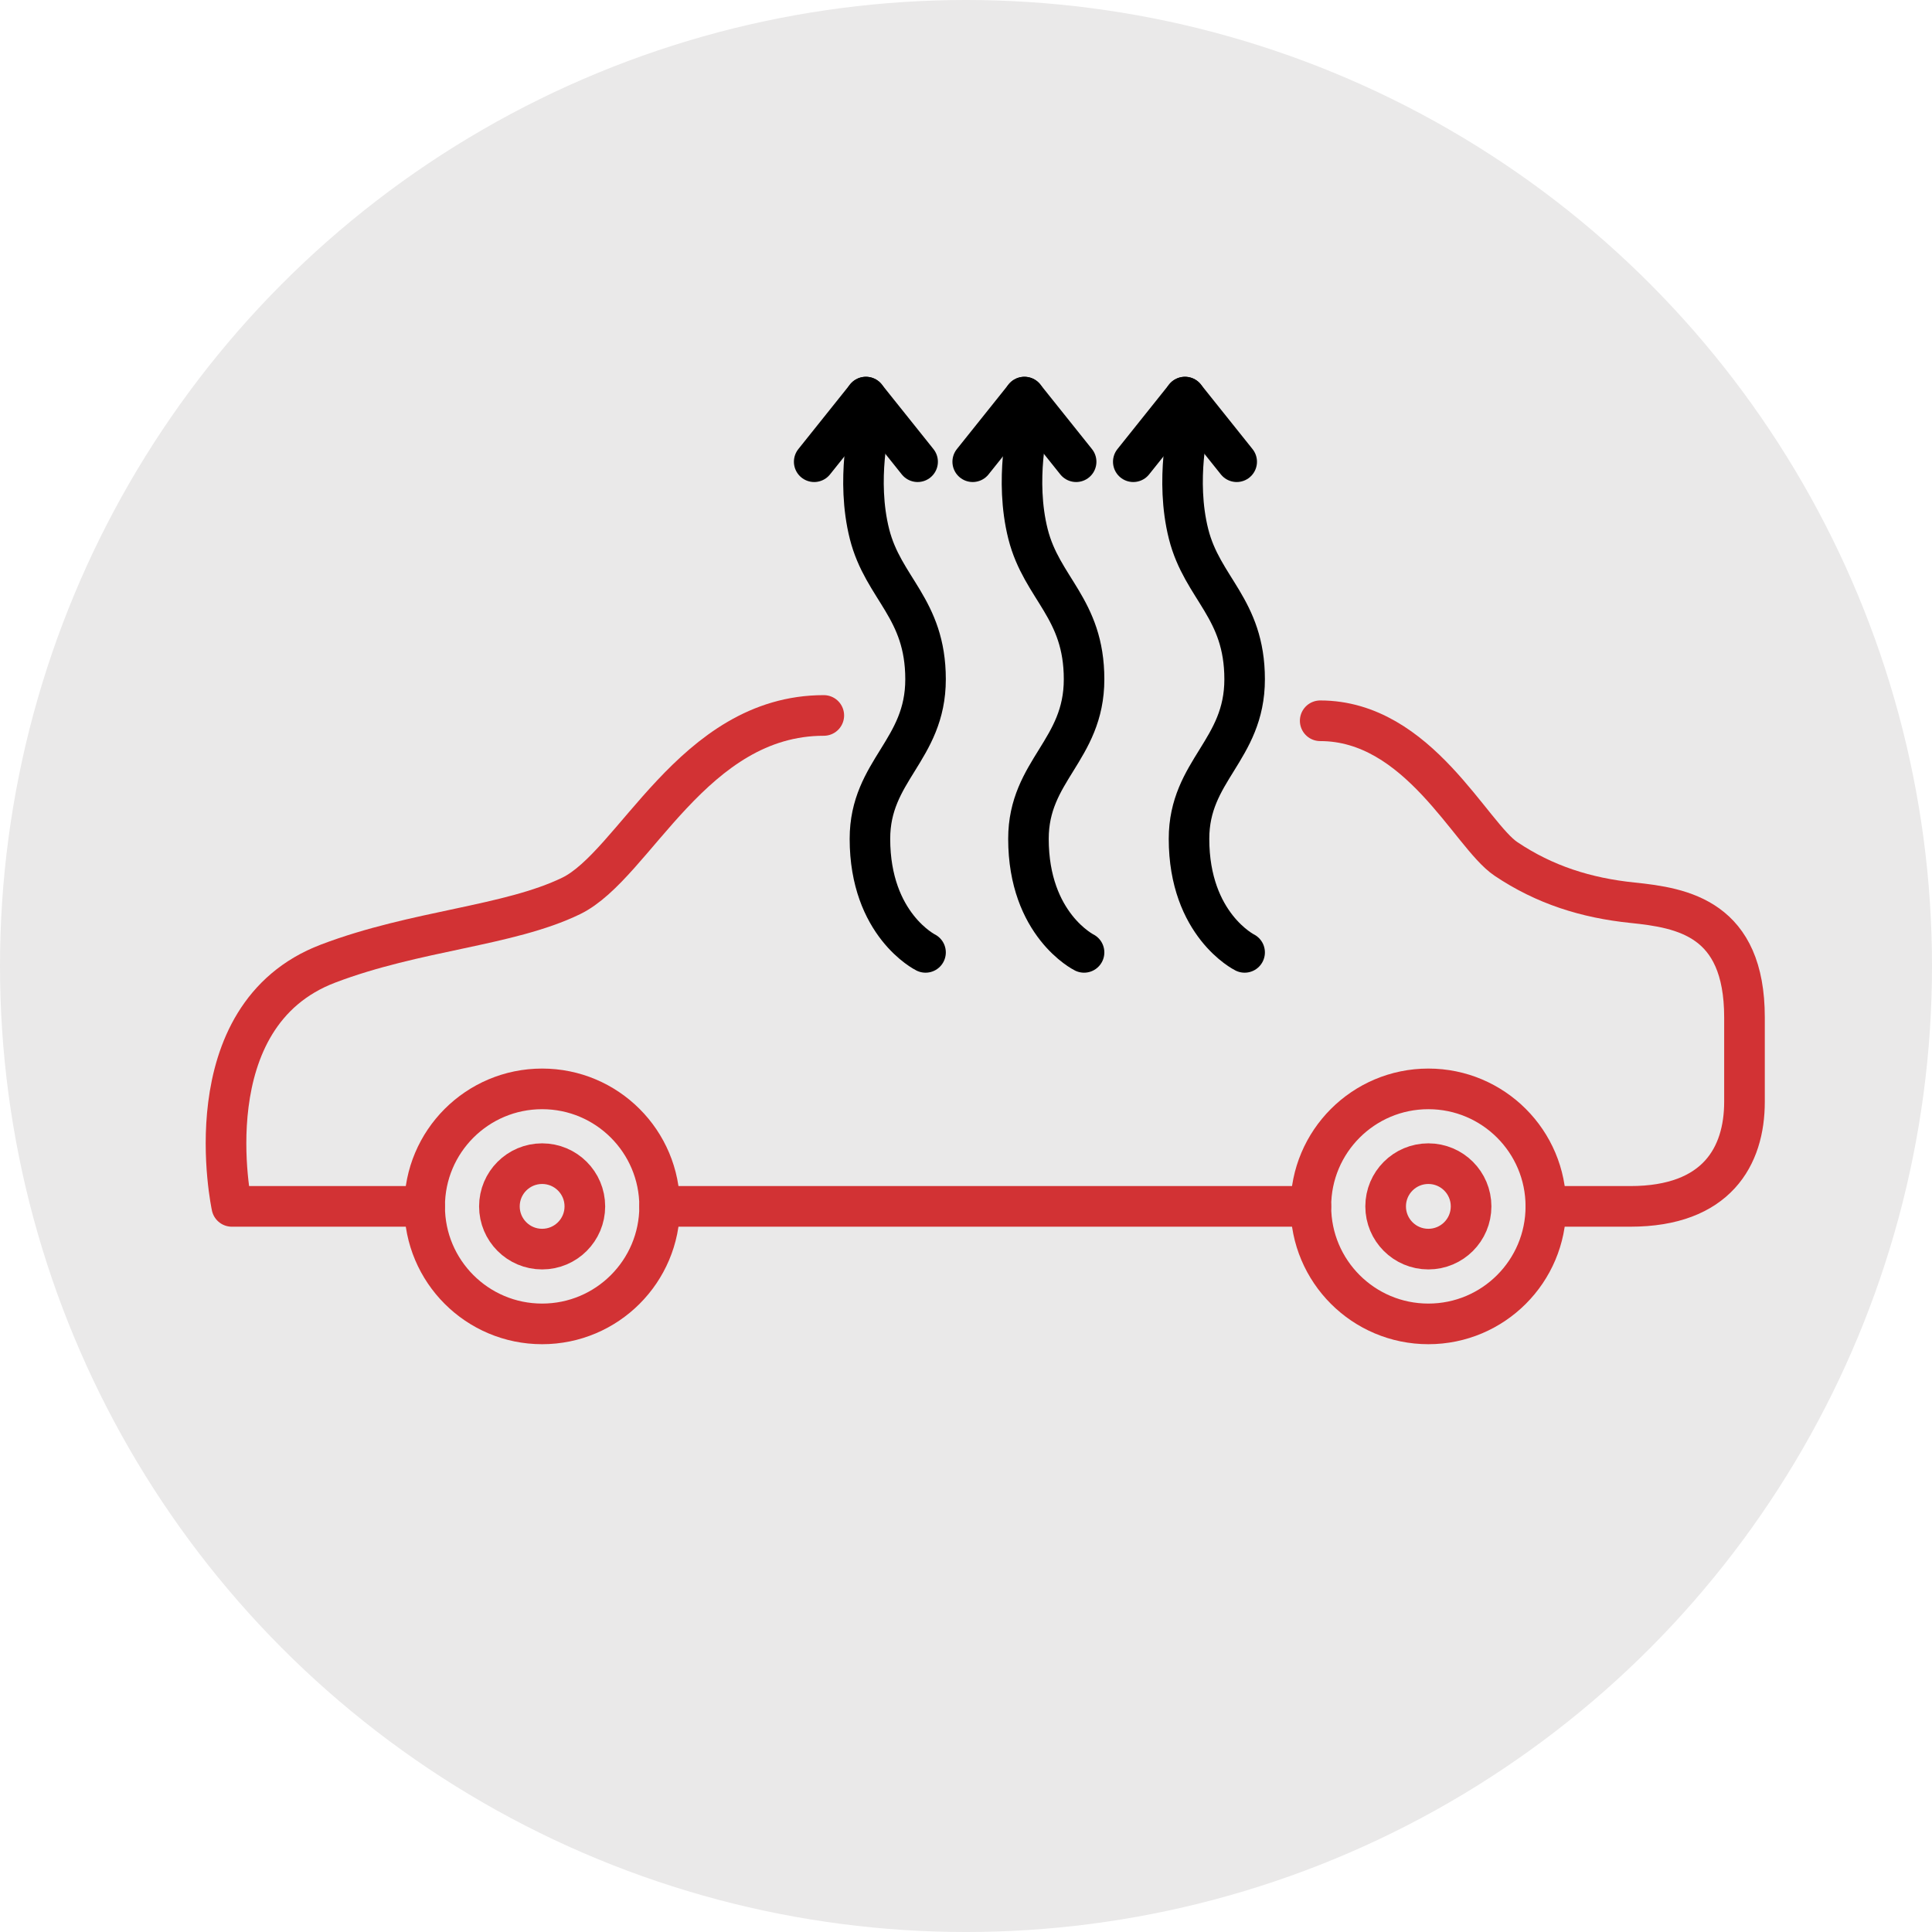 <svg xmlns="http://www.w3.org/2000/svg" viewBox="0 0 200.145 200.145"><defs><style>.b{stroke:#000;stroke-width:4.2px;}.b,.c{fill:none;stroke-linecap:round;stroke-linejoin:round;}.c{stroke:#d23234;stroke-width:4.209px;}.d{fill:#eae9e9;stroke-width:0px;}</style></defs><circle class="d" cx="100.073" cy="100.073" r="100.073"/><path class="c" d="M160.144,124.975h8.739c8.971,0,11.836-5.197,11.836-10.834v-8.748c0-10.254-6.393-11.339-11.603-11.875-4.802-.494-9.108-1.849-13.114-4.542-3.659-2.46-9.051-14.308-19.236-14.308"/><path class="c" d="M68.335,124.975h67.462"/><path class="c" d="M85.341,74.117c-13.58,0-19.606,15.511-26.173,18.696-6.482,3.144-16.079,3.55-25.175,7.008-14.254,5.418-9.977,25.154-9.977,25.154h19.974"/><circle class="c" cx="56.162" cy="124.975" r="12.173"/><circle class="c" cx="56.162" cy="124.975" r="4.426"/><circle class="c" cx="147.971" cy="124.975" r="12.173"/><circle class="c" cx="147.971" cy="124.975" r="4.426"/><path class="b" d="M95.882,98.665s-5.761-2.846-5.761-11.768c0-7.088,5.761-9.159,5.761-16.528s-4.372-9.375-5.806-15.045c-1.43-5.656.045-11.498.045-11.498"/><line class="b" x1="84.345" y1="47.835" x2="89.703" y2="41.134"/><line class="b" x1="89.703" y1="41.134" x2="95.061" y2="47.835"/><path class="b" d="M112.304,98.665s-5.761-2.846-5.761-11.768c0-7.088,5.761-9.159,5.761-16.528s-4.372-9.375-5.806-15.045c-1.43-5.656.045-11.498.045-11.498"/><line class="b" x1="100.767" y1="47.835" x2="106.125" y2="41.134"/><line class="b" x1="106.125" y1="41.134" x2="111.483" y2="47.835"/><path class="b" d="M128.937,98.665s-5.761-2.846-5.761-11.768c0-7.088,5.761-9.159,5.761-16.528s-4.372-9.375-5.806-15.045c-1.43-5.656.045-11.498.045-11.498"/><line class="b" x1="117.401" y1="47.835" x2="122.758" y2="41.134"/><line class="b" x1="122.758" y1="41.134" x2="128.116" y2="47.835"/></svg>